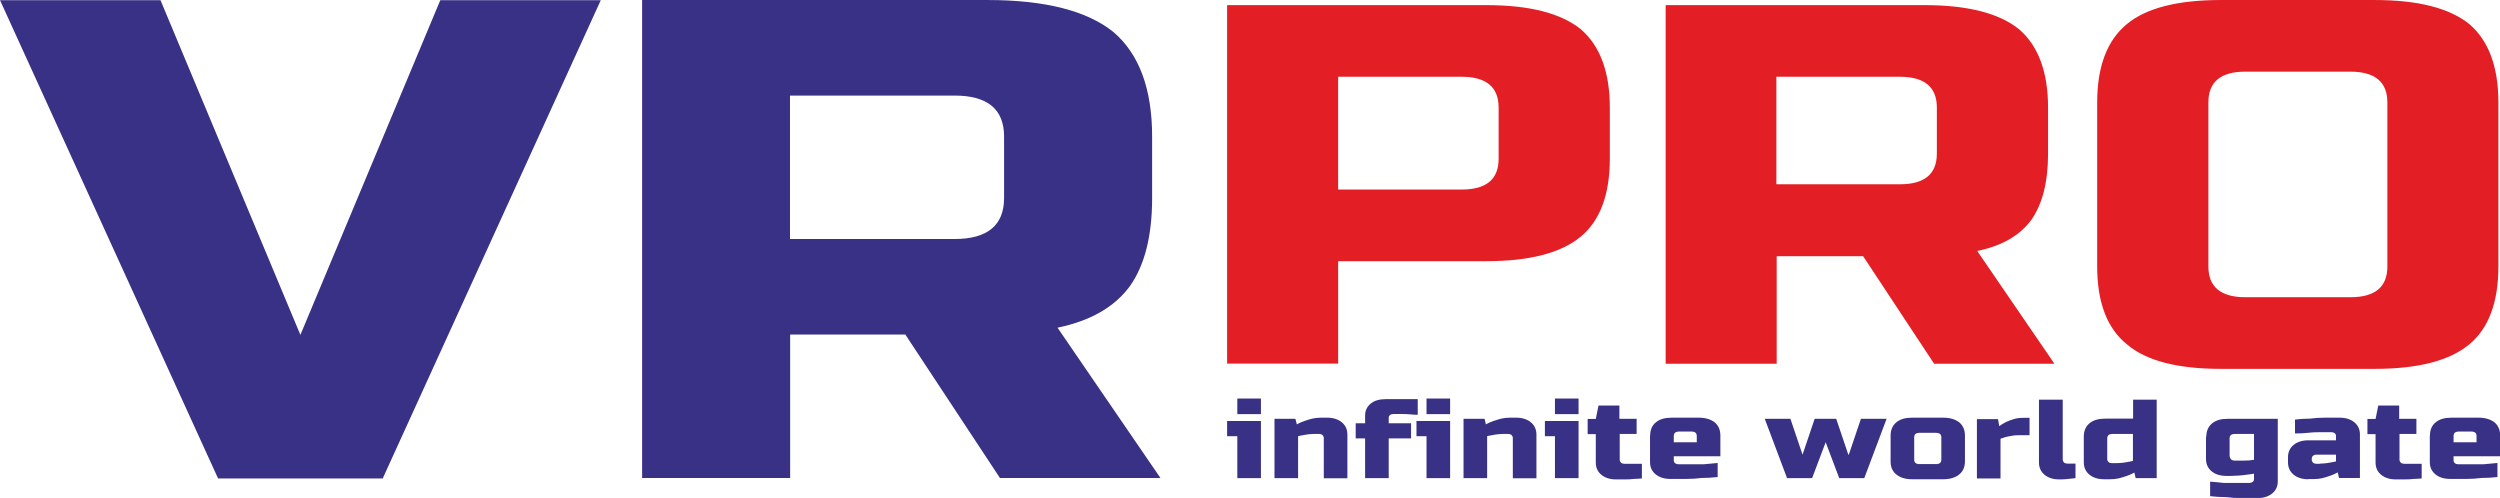 <?xml version="1.0" encoding="UTF-8"?> <svg xmlns="http://www.w3.org/2000/svg" xmlns:xlink="http://www.w3.org/1999/xlink" xmlns:xodm="http://www.corel.com/coreldraw/odm/2003" xml:space="preserve" width="36.124mm" height="7.195mm" version="1.1" style="shape-rendering:geometricPrecision; text-rendering:geometricPrecision; image-rendering:optimizeQuality; fill-rule:evenodd; clip-rule:evenodd" viewBox="0 0 156.71 31.21"> <defs> <style type="text/css"> .fil1 {fill:#E31E24} .fil0 {fill:#393185} </style> </defs> <g id="Слой_x0020_1">  <path class="fil0" d="M-0 29.98m18.83 -8.99l8.77 -20.98 10.06 0 -13.67 29.98 -10.32 0 -13.67 -29.98 10.06 0 8.77 20.98zm21.41 8.99m0 -29.98l21.67 0c3.61,0 6.24,0.68 7.89,2.01 1.6,1.37 2.42,3.55 2.42,6.55l0 3.85c0,2.36 -0.46,4.2 -1.39,5.52 -0.98,1.33 -2.48,2.18 -4.54,2.61l6.45 9.42 -10.06 0 -5.93 -8.99 -7.22 0 0 8.99 -9.28 0 0 -29.98zm22.7 8.56c0,-1.71 -1.03,-2.57 -3.1,-2.57l-10.32 0 0 8.99 10.32 0c2.06,0 3.1,-0.86 3.1,-2.57l0 -3.85z"></path> <path class="fil1" d="M76.92 22.8m0 -22.48l16.25 0c2.71,0 4.68,0.51 5.92,1.51 1.2,1.03 1.82,2.67 1.82,4.91l0 3.21c0,2.25 -0.62,3.89 -1.82,4.88 -1.24,1.03 -3.21,1.54 -5.92,1.54l-9.29 0 0 6.42 -6.96 0 0 -22.48zm17.02 6.42c0,-1.28 -0.77,-1.93 -2.32,-1.93l-7.74 0 0 7.07 7.74 0c1.55,0 2.32,-0.64 2.32,-1.93l0 -3.21zm10.45 16.06m0 -22.48l16.25 0c2.71,0 4.68,0.51 5.92,1.51 1.2,1.03 1.82,2.67 1.82,4.91l0 2.89c0,1.77 -0.35,3.15 -1.04,4.14 -0.73,1 -1.86,1.64 -3.4,1.96l4.84 7.07 -7.54 0 -4.45 -6.74 -5.42 0 0 6.74 -6.96 0 0 -22.48zm17.02 6.42c0,-1.28 -0.77,-1.93 -2.32,-1.93l-7.74 0 0 6.74 7.74 0c1.55,0 2.32,-0.64 2.32,-1.93l0 -2.89zm10.06 16.06m18.18 -16.38c0,-1.28 -0.77,-1.93 -2.32,-1.93l-6.58 0c-1.55,0 -2.32,0.64 -2.32,1.93l0 10.28c0,1.28 0.77,1.93 2.32,1.93l6.58 0c1.55,0 2.32,-0.64 2.32,-1.93l0 -10.28zm6.96 10.28c0,2.25 -0.62,3.89 -1.82,4.88 -1.24,1.03 -3.21,1.54 -5.92,1.54l-9.67 0c-2.71,0 -4.68,-0.51 -5.88,-1.54 -1.24,-1 -1.86,-2.63 -1.86,-4.88l0 -10.28c0,-2.25 0.62,-3.89 1.86,-4.91 1.2,-1 3.17,-1.51 5.88,-1.51l9.67 0c2.71,0 4.68,0.51 5.92,1.51 1.2,1.03 1.82,2.67 1.82,4.91l0 10.28z"></path> <path class="fil0" d="M76.92 29.97m2.12 -3.58l0 3.58 -1.48 0 0 -2.63 -0.64 0 0 -0.95 2.12 0zm-1.48 -1.41l1.48 0 0 0.98 -1.48 0 0 -0.98zm2.33 4.99m1.31 -3.72l0.09 0.35c0.14,-0.08 0.3,-0.15 0.47,-0.21 0.14,-0.05 0.31,-0.1 0.49,-0.15 0.18,-0.04 0.36,-0.06 0.56,-0.06l0.38 0c0.38,0 0.69,0.1 0.92,0.29 0.23,0.19 0.35,0.45 0.35,0.77l0 2.74 -1.48 0 0 -2.53c0,-0.07 -0.03,-0.13 -0.08,-0.18 -0.06,-0.05 -0.13,-0.07 -0.21,-0.07l-0.3 0c-0.11,0 -0.22,0.01 -0.34,0.02 -0.12,0.01 -0.23,0.03 -0.33,0.05 -0.12,0.02 -0.24,0.04 -0.35,0.07l0 2.63 -1.48 0 0 -3.72 1.31 0zm3.77 3.72m2.37 -4.02c-0.08,0 -0.15,0.02 -0.21,0.07 -0.06,0.04 -0.08,0.1 -0.08,0.17l0 0.34 1.4 0 0 0.95 -1.4 0 0 2.49 -1.48 0 0 -2.49 -0.59 0 0 -0.95 0.59 0 0 -0.48c0,-0.32 0.12,-0.56 0.35,-0.75 0.23,-0.19 0.54,-0.28 0.92,-0.28 0.19,0 0.41,0 0.64,0 0.23,0 0.45,0 0.66,0 0.25,0 0.48,0 0.73,0l0 0.98c-0.16,0 -0.33,-0.01 -0.51,-0.03 -0.14,-0.01 -0.31,-0.02 -0.49,-0.02 -0.18,0 -0.36,0 -0.52,0zm1.44 4.02m2.12 -3.58l0 3.58 -1.48 0 0 -2.63 -0.63 0 0 -0.95 2.12 0zm-1.48 -1.41l1.48 0 0 0.98 -1.48 0 0 -0.98zm2.33 4.99m1.31 -3.72l0.08 0.35c0.14,-0.08 0.3,-0.15 0.47,-0.21 0.14,-0.05 0.31,-0.1 0.49,-0.15 0.18,-0.04 0.36,-0.06 0.56,-0.06l0.38 0c0.38,0 0.69,0.1 0.92,0.29 0.23,0.19 0.35,0.45 0.35,0.77l0 2.74 -1.48 0 0 -2.53c0,-0.07 -0.03,-0.13 -0.08,-0.18 -0.06,-0.05 -0.13,-0.07 -0.21,-0.07l-0.3 0c-0.11,0 -0.22,0.01 -0.34,0.02 -0.12,0.01 -0.23,0.03 -0.33,0.05 -0.12,0.02 -0.24,0.04 -0.35,0.07l0 2.63 -1.48 0 0 -3.72 1.31 0zm3.77 3.72m2.12 -3.58l0 3.58 -1.48 0 0 -2.63 -0.63 0 0 -0.95 2.12 0zm-1.48 -1.41l1.48 0 0 0.98 -1.48 0 0 -0.98zm2.07 4.99m1.99 -3.72l1.06 0 0 0.95 -1.06 0 0 1.62c0,0.07 0.03,0.13 0.08,0.18 0.06,0.05 0.13,0.07 0.21,0.07l1.1 0 0 0.92c-0.16,0.01 -0.34,0.03 -0.52,0.03 -0.15,0.02 -0.32,0.03 -0.52,0.03 -0.19,0 -0.38,0 -0.58,0 -0.38,0 -0.69,-0.1 -0.92,-0.29 -0.23,-0.19 -0.35,-0.44 -0.35,-0.77l0 -1.78 -0.51 0 0 -0.95 0.51 0 0.17 -0.84 1.31 0 0 0.84zm1.91 3.72m1.82 -2.92c-0.23,0 -0.34,0.09 -0.34,0.28l0 0.39 1.44 0 0 -0.39c0,-0.19 -0.11,-0.28 -0.34,-0.28l-0.76 0zm-1.82 0.24c0,-0.35 0.12,-0.63 0.36,-0.82 0.24,-0.2 0.57,-0.29 0.99,-0.29l1.69 0c0.42,0 0.75,0.1 1,0.29 0.24,0.2 0.36,0.48 0.36,0.83l0 1.3 -2.92 0 0 0.27c0,0.06 0.03,0.12 0.08,0.16 0.06,0.05 0.13,0.07 0.21,0.07 0.25,0 0.51,0 0.8,0 0.28,0 0.55,0 0.8,0 0.29,-0.03 0.58,-0.06 0.86,-0.08l0 0.88c-0.33,0.04 -0.66,0.06 -1.01,0.06 -0.3,0.04 -0.61,0.06 -0.96,0.06 -0.35,0 -0.68,0 -1,0 -0.38,0 -0.69,-0.1 -0.92,-0.29 -0.23,-0.19 -0.35,-0.44 -0.35,-0.76l0 -1.68zm7.2 2.68m5.25 -1.47l0.76 -2.25 1.61 0 -1.4 3.72 -1.57 0 -0.85 -2.25 -0.85 2.25 -1.57 0 -1.4 -3.72 1.61 0 0.76 2.25 0.76 -2.25 1.35 0 0.76 2.25zm2.62 1.47m4.66 -1.05c0,0.35 -0.12,0.63 -0.36,0.82 -0.25,0.2 -0.58,0.3 -1,0.3l-1.95 0c-0.42,0 -0.75,-0.1 -0.99,-0.3 -0.25,-0.2 -0.36,-0.47 -0.36,-0.82l0 -1.62c0,-0.35 0.12,-0.63 0.36,-0.83 0.24,-0.2 0.57,-0.29 0.99,-0.29l1.95 0c0.42,0 0.75,0.1 1,0.29 0.24,0.2 0.36,0.48 0.36,0.83l0 1.62zm-1.48 -1.51c0,-0.19 -0.11,-0.28 -0.34,-0.28l-1.02 0c-0.23,0 -0.34,0.09 -0.34,0.28l0 1.4c0,0.19 0.11,0.28 0.34,0.28l1.02 0c0.23,0 0.34,-0.09 0.34,-0.28l0 -1.4zm2.24 2.56m1.31 -3.72l0.08 0.46c0.13,-0.09 0.27,-0.18 0.43,-0.26 0.14,-0.06 0.3,-0.13 0.48,-0.18 0.18,-0.06 0.38,-0.08 0.61,-0.08l0.38 0 0 1.09 -0.72 0c-0.14,0 -0.29,0.01 -0.41,0.04 -0.14,0.02 -0.25,0.05 -0.36,0.07 -0.12,0.04 -0.23,0.07 -0.33,0.11l0 2.49 -1.48 0 0 -3.72 1.31 0zm2.58 3.72m0 -4.92l1.48 0 0 3.76c0,0.07 0.03,0.13 0.08,0.18 0.06,0.05 0.13,0.07 0.21,0.07l0.51 0 0 0.91c-0.11,0.01 -0.23,0.03 -0.35,0.04 -0.1,0.01 -0.21,0.02 -0.33,0.03 -0.12,0.01 -0.23,0.01 -0.34,0.01 -0.38,0 -0.69,-0.1 -0.92,-0.29 -0.23,-0.19 -0.35,-0.45 -0.35,-0.77l0 -3.93zm2.79 4.92m3.26 0l-0.08 -0.35c-0.14,0.08 -0.3,0.15 -0.47,0.21 -0.14,0.05 -0.31,0.1 -0.49,0.15 -0.18,0.04 -0.36,0.06 -0.56,0.06l-0.38 0c-0.38,0 -0.69,-0.1 -0.92,-0.29 -0.23,-0.19 -0.35,-0.45 -0.35,-0.77l0 -1.62c0,-0.35 0.12,-0.63 0.36,-0.83 0.24,-0.2 0.57,-0.29 0.99,-0.29l1.74 0 0 -1.19 1.48 0 0 4.92 -1.31 0zm-0.17 -2.77l-1.27 0c-0.23,0 -0.34,0.09 -0.34,0.28l0 1.3c0,0.07 0.03,0.13 0.08,0.18 0.06,0.05 0.13,0.07 0.21,0.07l0.3 0c0.11,0 0.22,-0.01 0.34,-0.02 0.12,-0.01 0.23,-0.03 0.33,-0.05 0.12,-0.02 0.24,-0.04 0.35,-0.07l0 -1.69z"></path> <path class="fil0" d="M138.3 29.97m0 -2.6c0,-0.35 0.12,-0.63 0.36,-0.83 0.24,-0.2 0.57,-0.29 0.99,-0.29l3.13 0 0 3.92c0,0.32 -0.12,0.57 -0.35,0.76 -0.23,0.19 -0.54,0.29 -0.92,0.29 -0.32,0 -0.65,0 -1,0 -0.35,0 -0.66,-0.02 -0.96,-0.06 -0.35,0 -0.68,-0.02 -1.01,-0.06l0 -0.91c0.29,0.02 0.58,0.05 0.86,0.08 0.25,0 0.52,0 0.8,0 0.28,0 0.55,0 0.8,0 0.08,0 0.15,-0.02 0.21,-0.07 0.06,-0.04 0.08,-0.1 0.08,-0.17l0 -0.34c-0.16,0.03 -0.33,0.05 -0.5,0.07 -0.14,0.02 -0.3,0.04 -0.47,0.05 -0.17,0.01 -0.33,0.02 -0.47,0.02l-0.3 0c-0.38,0 -0.69,-0.1 -0.92,-0.29 -0.23,-0.19 -0.35,-0.45 -0.35,-0.77l0 -1.4zm1.48 1.25c0,0.07 0.03,0.13 0.08,0.18 0.06,0.05 0.13,0.07 0.21,0.07l0.21 0c0.14,0 0.26,0 0.39,0 0.12,0 0.23,-0.01 0.32,-0.01 0.11,-0.01 0.21,-0.03 0.3,-0.04l0 -1.62 -1.19 0c-0.23,0 -0.34,0.09 -0.34,0.28l0 1.14zm3.64 1.35m1.99 -0.91c0.11,0 0.22,-0.01 0.34,-0.02 0.12,-0.01 0.23,-0.03 0.33,-0.05 0.12,-0.02 0.24,-0.04 0.35,-0.07l0 -0.42 -1.23 0c-0.09,0 -0.15,0.02 -0.21,0.07 -0.06,0.05 -0.08,0.11 -0.08,0.18l0 0.07c0,0.07 0.03,0.13 0.08,0.18 0.06,0.05 0.13,0.07 0.21,0.07l0.21 0zm-0.72 0.98c-0.38,0 -0.69,-0.1 -0.92,-0.29 -0.23,-0.19 -0.35,-0.45 -0.35,-0.77l0 -0.32c0,-0.32 0.12,-0.58 0.35,-0.77 0.23,-0.19 0.54,-0.29 0.92,-0.29l1.74 0 0 -0.27c0,-0.07 -0.02,-0.13 -0.08,-0.17 -0.06,-0.05 -0.13,-0.07 -0.21,-0.07 -0.23,0 -0.47,0 -0.73,0 -0.26,0 -0.52,0.01 -0.74,0.04 -0.27,0.03 -0.54,0.04 -0.81,0.04l0 -0.87c0.31,-0.04 0.63,-0.06 0.95,-0.06 0.28,-0.04 0.58,-0.06 0.91,-0.06 0.33,0 0.64,0 0.94,0 0.38,0 0.69,0.1 0.92,0.29 0.23,0.19 0.35,0.44 0.35,0.76l0 2.73 -1.31 0 -0.08 -0.35c-0.14,0.08 -0.3,0.15 -0.47,0.21 -0.14,0.05 -0.31,0.1 -0.49,0.15 -0.18,0.04 -0.36,0.06 -0.56,0.06l-0.3 0zm3.73 -0.07m1.99 -3.72l1.06 0 0 0.95 -1.06 0 0 1.62c0,0.07 0.03,0.13 0.08,0.18 0.06,0.05 0.13,0.07 0.21,0.07l1.1 0 0 0.92c-0.16,0.01 -0.34,0.03 -0.52,0.03 -0.15,0.02 -0.32,0.03 -0.52,0.03 -0.19,0 -0.38,0 -0.58,0 -0.38,0 -0.69,-0.1 -0.92,-0.29 -0.23,-0.19 -0.35,-0.44 -0.35,-0.77l0 -1.78 -0.51 0 0 -0.95 0.51 0 0.17 -0.84 1.31 0 0 0.84zm1.91 3.72m1.82 -2.92c-0.23,0 -0.34,0.09 -0.34,0.28l0 0.39 1.44 0 0 -0.39c0,-0.19 -0.11,-0.28 -0.34,-0.28l-0.76 0zm-1.82 0.24c0,-0.35 0.12,-0.63 0.36,-0.82 0.24,-0.2 0.57,-0.29 0.99,-0.29l1.69 0c0.42,0 0.75,0.1 1,0.29 0.24,0.2 0.36,0.48 0.36,0.83l0 1.3 -2.92 0 0 0.27c0,0.06 0.03,0.12 0.08,0.16 0.06,0.05 0.13,0.07 0.21,0.07 0.25,0 0.51,0 0.8,0 0.28,0 0.55,0 0.8,0 0.29,-0.03 0.58,-0.06 0.86,-0.08l0 0.88c-0.33,0.04 -0.66,0.06 -1.01,0.06 -0.3,0.04 -0.61,0.06 -0.96,0.06 -0.35,0 -0.68,0 -1,0 -0.38,0 -0.69,-0.1 -0.92,-0.29 -0.23,-0.19 -0.35,-0.44 -0.35,-0.76l0 -1.68z"></path> </g> </svg> 